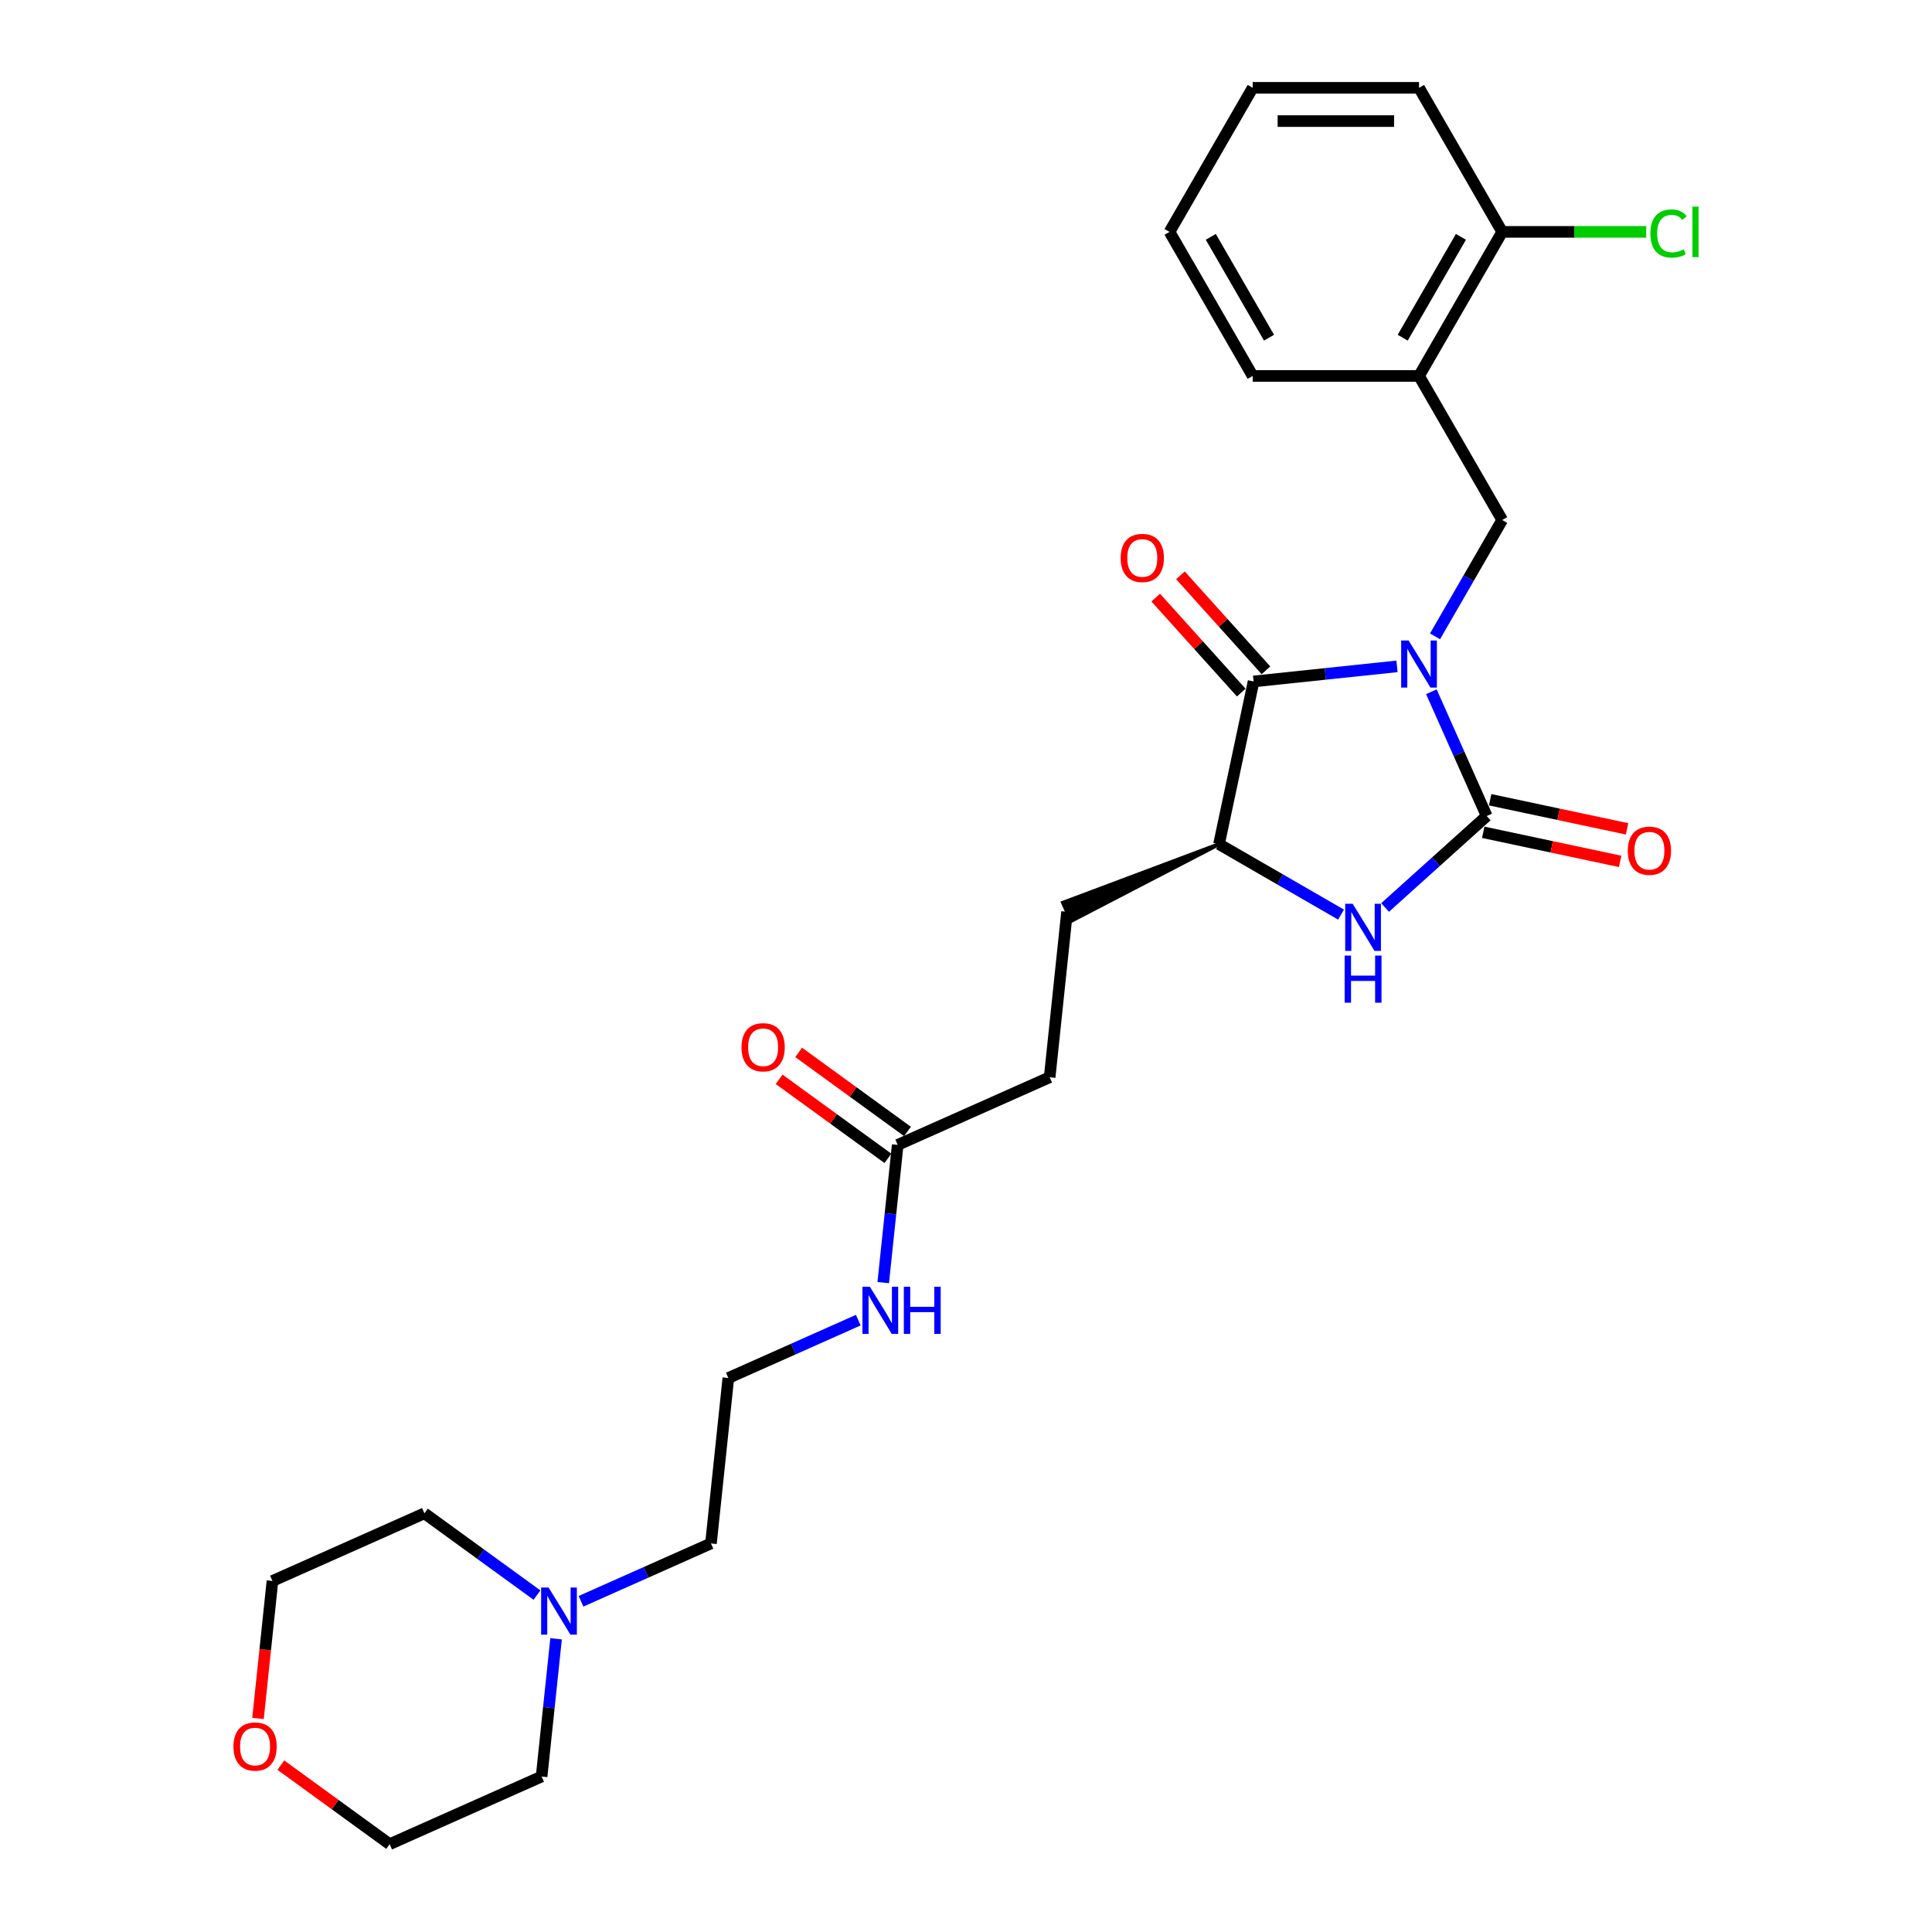 <?xml version='1.0' encoding='iso-8859-1'?>
<svg version='1.1' baseProfile='full'
              xmlns='http://www.w3.org/2000/svg'
                      xmlns:rdkit='http://www.rdkit.org/xml'
                      xmlns:xlink='http://www.w3.org/1999/xlink'
                  xml:space='preserve'
width='1000px' height='1000px' viewBox='0 0 1000 1000'>
<!-- END OF HEADER -->
<rect style='opacity:1.0;fill:#FFFFFF;stroke:none' width='1000' height='1000' x='0' y='0'> </rect>
<path class='bond-0' d='M 740.875,358.058 L 755.192,390.214' style='fill:none;fill-rule:evenodd;stroke:#0000FF;stroke-width:6px;stroke-linecap:butt;stroke-linejoin:miter;stroke-opacity:1' />
<path class='bond-0' d='M 755.192,390.214 L 769.509,422.37' style='fill:none;fill-rule:evenodd;stroke:#000000;stroke-width:6px;stroke-linecap:butt;stroke-linejoin:miter;stroke-opacity:1' />
<path class='bond-1' d='M 723.089,344.912 L 685.975,348.813' style='fill:none;fill-rule:evenodd;stroke:#0000FF;stroke-width:6px;stroke-linecap:butt;stroke-linejoin:miter;stroke-opacity:1' />
<path class='bond-1' d='M 685.975,348.813 L 648.86,352.714' style='fill:none;fill-rule:evenodd;stroke:#000000;stroke-width:6px;stroke-linecap:butt;stroke-linejoin:miter;stroke-opacity:1' />
<path class='bond-3' d='M 742.77,329.369 L 760.154,299.259' style='fill:none;fill-rule:evenodd;stroke:#0000FF;stroke-width:6px;stroke-linecap:butt;stroke-linejoin:miter;stroke-opacity:1' />
<path class='bond-3' d='M 760.154,299.259 L 777.539,269.149' style='fill:none;fill-rule:evenodd;stroke:#000000;stroke-width:6px;stroke-linecap:butt;stroke-linejoin:miter;stroke-opacity:1' />
<path class='bond-2' d='M 769.509,422.37 L 743.216,446.044' style='fill:none;fill-rule:evenodd;stroke:#000000;stroke-width:6px;stroke-linecap:butt;stroke-linejoin:miter;stroke-opacity:1' />
<path class='bond-2' d='M 743.216,446.044 L 716.924,469.718' style='fill:none;fill-rule:evenodd;stroke:#0000FF;stroke-width:6px;stroke-linecap:butt;stroke-linejoin:miter;stroke-opacity:1' />
<path class='bond-6' d='M 767.719,430.792 L 803.155,438.324' style='fill:none;fill-rule:evenodd;stroke:#000000;stroke-width:6px;stroke-linecap:butt;stroke-linejoin:miter;stroke-opacity:1' />
<path class='bond-6' d='M 803.155,438.324 L 838.592,445.856' style='fill:none;fill-rule:evenodd;stroke:#FF0000;stroke-width:6px;stroke-linecap:butt;stroke-linejoin:miter;stroke-opacity:1' />
<path class='bond-6' d='M 771.299,413.948 L 806.735,421.48' style='fill:none;fill-rule:evenodd;stroke:#000000;stroke-width:6px;stroke-linecap:butt;stroke-linejoin:miter;stroke-opacity:1' />
<path class='bond-6' d='M 806.735,421.48 L 842.172,429.013' style='fill:none;fill-rule:evenodd;stroke:#FF0000;stroke-width:6px;stroke-linecap:butt;stroke-linejoin:miter;stroke-opacity:1' />
<path class='bond-4' d='M 648.86,352.714 L 630.959,436.932' style='fill:none;fill-rule:evenodd;stroke:#000000;stroke-width:6px;stroke-linecap:butt;stroke-linejoin:miter;stroke-opacity:1' />
<path class='bond-9' d='M 655.259,346.952 L 633.125,322.371' style='fill:none;fill-rule:evenodd;stroke:#000000;stroke-width:6px;stroke-linecap:butt;stroke-linejoin:miter;stroke-opacity:1' />
<path class='bond-9' d='M 633.125,322.371 L 610.992,297.789' style='fill:none;fill-rule:evenodd;stroke:#FF0000;stroke-width:6px;stroke-linecap:butt;stroke-linejoin:miter;stroke-opacity:1' />
<path class='bond-9' d='M 642.462,358.475 L 620.329,333.893' style='fill:none;fill-rule:evenodd;stroke:#000000;stroke-width:6px;stroke-linecap:butt;stroke-linejoin:miter;stroke-opacity:1' />
<path class='bond-9' d='M 620.329,333.893 L 598.195,309.312' style='fill:none;fill-rule:evenodd;stroke:#FF0000;stroke-width:6px;stroke-linecap:butt;stroke-linejoin:miter;stroke-opacity:1' />
<path class='bond-27' d='M 694.124,473.4 L 662.542,455.166' style='fill:none;fill-rule:evenodd;stroke:#0000FF;stroke-width:6px;stroke-linecap:butt;stroke-linejoin:miter;stroke-opacity:1' />
<path class='bond-27' d='M 662.542,455.166 L 630.959,436.932' style='fill:none;fill-rule:evenodd;stroke:#000000;stroke-width:6px;stroke-linecap:butt;stroke-linejoin:miter;stroke-opacity:1' />
<path class='bond-5' d='M 777.539,269.149 L 734.489,194.584' style='fill:none;fill-rule:evenodd;stroke:#000000;stroke-width:6px;stroke-linecap:butt;stroke-linejoin:miter;stroke-opacity:1' />
<path class='bond-11' d='M 630.959,436.932 L 550.202,467.233 L 554.404,476.671 Z' style='fill:#000000;fill-rule:evenodd;fill-opacity:1;stroke:#000000;stroke-width:2px;stroke-linecap:butt;stroke-linejoin:miter;stroke-opacity:1;' />
<path class='bond-10' d='M 734.489,194.584 L 777.539,120.019' style='fill:none;fill-rule:evenodd;stroke:#000000;stroke-width:6px;stroke-linecap:butt;stroke-linejoin:miter;stroke-opacity:1' />
<path class='bond-10' d='M 726.033,174.789 L 756.168,122.594' style='fill:none;fill-rule:evenodd;stroke:#000000;stroke-width:6px;stroke-linecap:butt;stroke-linejoin:miter;stroke-opacity:1' />
<path class='bond-19' d='M 734.489,194.584 L 648.389,194.584' style='fill:none;fill-rule:evenodd;stroke:#000000;stroke-width:6px;stroke-linecap:butt;stroke-linejoin:miter;stroke-opacity:1' />
<path class='bond-7' d='M 300.734,828.822 L 334.362,813.849' style='fill:none;fill-rule:evenodd;stroke:#0000FF;stroke-width:6px;stroke-linecap:butt;stroke-linejoin:miter;stroke-opacity:1' />
<path class='bond-7' d='M 334.362,813.849 L 367.991,798.877' style='fill:none;fill-rule:evenodd;stroke:#000000;stroke-width:6px;stroke-linecap:butt;stroke-linejoin:miter;stroke-opacity:1' />
<path class='bond-20' d='M 287.827,848.241 L 284.081,883.883' style='fill:none;fill-rule:evenodd;stroke:#0000FF;stroke-width:6px;stroke-linecap:butt;stroke-linejoin:miter;stroke-opacity:1' />
<path class='bond-20' d='M 284.081,883.883 L 280.335,919.525' style='fill:none;fill-rule:evenodd;stroke:#000000;stroke-width:6px;stroke-linecap:butt;stroke-linejoin:miter;stroke-opacity:1' />
<path class='bond-21' d='M 277.935,825.615 L 248.806,804.452' style='fill:none;fill-rule:evenodd;stroke:#0000FF;stroke-width:6px;stroke-linecap:butt;stroke-linejoin:miter;stroke-opacity:1' />
<path class='bond-21' d='M 248.806,804.452 L 219.678,783.289' style='fill:none;fill-rule:evenodd;stroke:#000000;stroke-width:6px;stroke-linecap:butt;stroke-linejoin:miter;stroke-opacity:1' />
<path class='bond-8' d='M 464.647,592.6 L 543.303,557.58' style='fill:none;fill-rule:evenodd;stroke:#000000;stroke-width:6px;stroke-linecap:butt;stroke-linejoin:miter;stroke-opacity:1' />
<path class='bond-12' d='M 469.708,585.635 L 441.552,565.179' style='fill:none;fill-rule:evenodd;stroke:#000000;stroke-width:6px;stroke-linecap:butt;stroke-linejoin:miter;stroke-opacity:1' />
<path class='bond-12' d='M 441.552,565.179 L 413.397,544.723' style='fill:none;fill-rule:evenodd;stroke:#FF0000;stroke-width:6px;stroke-linecap:butt;stroke-linejoin:miter;stroke-opacity:1' />
<path class='bond-12' d='M 459.586,599.566 L 431.43,579.11' style='fill:none;fill-rule:evenodd;stroke:#000000;stroke-width:6px;stroke-linecap:butt;stroke-linejoin:miter;stroke-opacity:1' />
<path class='bond-12' d='M 431.43,579.11 L 403.275,558.654' style='fill:none;fill-rule:evenodd;stroke:#FF0000;stroke-width:6px;stroke-linecap:butt;stroke-linejoin:miter;stroke-opacity:1' />
<path class='bond-14' d='M 464.647,592.6 L 460.901,628.242' style='fill:none;fill-rule:evenodd;stroke:#000000;stroke-width:6px;stroke-linecap:butt;stroke-linejoin:miter;stroke-opacity:1' />
<path class='bond-14' d='M 460.901,628.242 L 457.154,663.884' style='fill:none;fill-rule:evenodd;stroke:#0000FF;stroke-width:6px;stroke-linecap:butt;stroke-linejoin:miter;stroke-opacity:1' />
<path class='bond-16' d='M 777.539,120.019 L 814.811,120.019' style='fill:none;fill-rule:evenodd;stroke:#000000;stroke-width:6px;stroke-linecap:butt;stroke-linejoin:miter;stroke-opacity:1' />
<path class='bond-16' d='M 814.811,120.019 L 852.084,120.019' style='fill:none;fill-rule:evenodd;stroke:#00CC00;stroke-width:6px;stroke-linecap:butt;stroke-linejoin:miter;stroke-opacity:1' />
<path class='bond-24' d='M 777.539,120.019 L 734.489,45.455' style='fill:none;fill-rule:evenodd;stroke:#000000;stroke-width:6px;stroke-linecap:butt;stroke-linejoin:miter;stroke-opacity:1' />
<path class='bond-15' d='M 552.303,471.952 L 543.303,557.58' style='fill:none;fill-rule:evenodd;stroke:#000000;stroke-width:6px;stroke-linecap:butt;stroke-linejoin:miter;stroke-opacity:1' />
<path class='bond-13' d='M 133.544,889.455 L 137.283,853.882' style='fill:none;fill-rule:evenodd;stroke:#FF0000;stroke-width:6px;stroke-linecap:butt;stroke-linejoin:miter;stroke-opacity:1' />
<path class='bond-13' d='M 137.283,853.882 L 141.022,818.309' style='fill:none;fill-rule:evenodd;stroke:#000000;stroke-width:6px;stroke-linecap:butt;stroke-linejoin:miter;stroke-opacity:1' />
<path class='bond-29' d='M 145.367,913.633 L 173.523,934.089' style='fill:none;fill-rule:evenodd;stroke:#FF0000;stroke-width:6px;stroke-linecap:butt;stroke-linejoin:miter;stroke-opacity:1' />
<path class='bond-29' d='M 173.523,934.089 L 201.678,954.545' style='fill:none;fill-rule:evenodd;stroke:#000000;stroke-width:6px;stroke-linecap:butt;stroke-linejoin:miter;stroke-opacity:1' />
<path class='bond-17' d='M 444.247,683.304 L 410.619,698.276' style='fill:none;fill-rule:evenodd;stroke:#0000FF;stroke-width:6px;stroke-linecap:butt;stroke-linejoin:miter;stroke-opacity:1' />
<path class='bond-17' d='M 410.619,698.276 L 376.991,713.249' style='fill:none;fill-rule:evenodd;stroke:#000000;stroke-width:6px;stroke-linecap:butt;stroke-linejoin:miter;stroke-opacity:1' />
<path class='bond-18' d='M 376.991,713.249 L 367.991,798.877' style='fill:none;fill-rule:evenodd;stroke:#000000;stroke-width:6px;stroke-linecap:butt;stroke-linejoin:miter;stroke-opacity:1' />
<path class='bond-25' d='M 648.389,194.584 L 605.339,120.019' style='fill:none;fill-rule:evenodd;stroke:#000000;stroke-width:6px;stroke-linecap:butt;stroke-linejoin:miter;stroke-opacity:1' />
<path class='bond-25' d='M 656.844,174.789 L 626.709,122.594' style='fill:none;fill-rule:evenodd;stroke:#000000;stroke-width:6px;stroke-linecap:butt;stroke-linejoin:miter;stroke-opacity:1' />
<path class='bond-22' d='M 280.335,919.525 L 201.678,954.545' style='fill:none;fill-rule:evenodd;stroke:#000000;stroke-width:6px;stroke-linecap:butt;stroke-linejoin:miter;stroke-opacity:1' />
<path class='bond-23' d='M 219.678,783.289 L 141.022,818.309' style='fill:none;fill-rule:evenodd;stroke:#000000;stroke-width:6px;stroke-linecap:butt;stroke-linejoin:miter;stroke-opacity:1' />
<path class='bond-28' d='M 734.489,45.455 L 648.389,45.455' style='fill:none;fill-rule:evenodd;stroke:#000000;stroke-width:6px;stroke-linecap:butt;stroke-linejoin:miter;stroke-opacity:1' />
<path class='bond-28' d='M 721.574,62.675 L 661.304,62.675' style='fill:none;fill-rule:evenodd;stroke:#000000;stroke-width:6px;stroke-linecap:butt;stroke-linejoin:miter;stroke-opacity:1' />
<path class='bond-26' d='M 605.339,120.019 L 648.389,45.455' style='fill:none;fill-rule:evenodd;stroke:#000000;stroke-width:6px;stroke-linecap:butt;stroke-linejoin:miter;stroke-opacity:1' />
<path  class='atom-0' d='M 729.099 331.522
L 737.089 344.437
Q 737.881 345.711, 739.155 348.019
Q 740.43 350.326, 740.498 350.464
L 740.498 331.522
L 743.736 331.522
L 743.736 355.905
L 740.395 355.905
L 731.82 341.785
Q 730.821 340.132, 729.753 338.238
Q 728.72 336.343, 728.41 335.758
L 728.41 355.905
L 725.242 355.905
L 725.242 331.522
L 729.099 331.522
' fill='#0000FF'/>
<path  class='atom-3' d='M 700.134 467.79
L 708.124 480.705
Q 708.916 481.98, 710.191 484.287
Q 711.465 486.595, 711.534 486.732
L 711.534 467.79
L 714.771 467.79
L 714.771 492.174
L 711.43 492.174
L 702.855 478.053
Q 701.856 476.4, 700.788 474.506
Q 699.755 472.612, 699.445 472.026
L 699.445 492.174
L 696.277 492.174
L 696.277 467.79
L 700.134 467.79
' fill='#0000FF'/>
<path  class='atom-3' d='M 695.984 494.612
L 699.29 494.612
L 699.29 504.979
L 711.758 504.979
L 711.758 494.612
L 715.064 494.612
L 715.064 518.996
L 711.758 518.996
L 711.758 507.734
L 699.29 507.734
L 699.29 518.996
L 695.984 518.996
L 695.984 494.612
' fill='#0000FF'/>
<path  class='atom-7' d='M 842.534 440.34
Q 842.534 434.485, 845.427 431.213
Q 848.32 427.942, 853.727 427.942
Q 859.134 427.942, 862.027 431.213
Q 864.92 434.485, 864.92 440.34
Q 864.92 446.264, 861.993 449.639
Q 859.065 452.979, 853.727 452.979
Q 848.355 452.979, 845.427 449.639
Q 842.534 446.298, 842.534 440.34
M 853.727 450.224
Q 857.447 450.224, 859.444 447.745
Q 861.476 445.23, 861.476 440.34
Q 861.476 435.553, 859.444 433.142
Q 857.447 430.697, 853.727 430.697
Q 850.008 430.697, 847.976 433.108
Q 845.978 435.518, 845.978 440.34
Q 845.978 445.265, 847.976 447.745
Q 850.008 450.224, 853.727 450.224
' fill='#FF0000'/>
<path  class='atom-8' d='M 283.945 821.705
L 291.935 834.62
Q 292.727 835.895, 294.001 838.202
Q 295.275 840.51, 295.344 840.647
L 295.344 821.705
L 298.582 821.705
L 298.582 846.089
L 295.241 846.089
L 286.665 831.968
Q 285.667 830.315, 284.599 828.421
Q 283.566 826.527, 283.256 825.941
L 283.256 846.089
L 280.087 846.089
L 280.087 821.705
L 283.945 821.705
' fill='#0000FF'/>
<path  class='atom-10' d='M 580.055 288.798
Q 580.055 282.943, 582.948 279.671
Q 585.841 276.399, 591.248 276.399
Q 596.655 276.399, 599.548 279.671
Q 602.441 282.943, 602.441 288.798
Q 602.441 294.721, 599.514 298.096
Q 596.586 301.437, 591.248 301.437
Q 585.876 301.437, 582.948 298.096
Q 580.055 294.756, 580.055 288.798
M 591.248 298.682
Q 594.968 298.682, 596.965 296.202
Q 598.997 293.688, 598.997 288.798
Q 598.997 284.011, 596.965 281.6
Q 594.968 279.154, 591.248 279.154
Q 587.529 279.154, 585.497 281.565
Q 583.499 283.976, 583.499 288.798
Q 583.499 293.723, 585.497 296.202
Q 587.529 298.682, 591.248 298.682
' fill='#FF0000'/>
<path  class='atom-13' d='M 383.797 542.061
Q 383.797 536.206, 386.69 532.934
Q 389.583 529.663, 394.99 529.663
Q 400.397 529.663, 403.29 532.934
Q 406.183 536.206, 406.183 542.061
Q 406.183 547.985, 403.256 551.36
Q 400.329 554.7, 394.99 554.7
Q 389.618 554.7, 386.69 551.36
Q 383.797 548.019, 383.797 542.061
M 394.99 551.945
Q 398.71 551.945, 400.707 549.466
Q 402.739 546.951, 402.739 542.061
Q 402.739 537.274, 400.707 534.863
Q 398.71 532.418, 394.99 532.418
Q 391.271 532.418, 389.239 534.829
Q 387.241 537.239, 387.241 542.061
Q 387.241 546.986, 389.239 549.466
Q 391.271 551.945, 394.99 551.945
' fill='#FF0000'/>
<path  class='atom-14' d='M 120.829 904.006
Q 120.829 898.151, 123.722 894.879
Q 126.615 891.608, 132.022 891.608
Q 137.429 891.608, 140.322 894.879
Q 143.215 898.151, 143.215 904.006
Q 143.215 909.93, 140.288 913.305
Q 137.36 916.646, 132.022 916.646
Q 126.649 916.646, 123.722 913.305
Q 120.829 909.964, 120.829 904.006
M 132.022 913.89
Q 135.741 913.89, 137.739 911.411
Q 139.771 908.897, 139.771 904.006
Q 139.771 899.219, 137.739 896.808
Q 135.741 894.363, 132.022 894.363
Q 128.302 894.363, 126.27 896.774
Q 124.273 899.184, 124.273 904.006
Q 124.273 908.931, 126.27 911.411
Q 128.302 913.89, 132.022 913.89
' fill='#FF0000'/>
<path  class='atom-15' d='M 450.257 666.037
L 458.247 678.952
Q 459.039 680.226, 460.313 682.534
Q 461.588 684.841, 461.657 684.979
L 461.657 666.037
L 464.894 666.037
L 464.894 690.421
L 461.553 690.421
L 452.978 676.3
Q 451.979 674.647, 450.911 672.753
Q 449.878 670.859, 449.568 670.273
L 449.568 690.421
L 446.4 690.421
L 446.4 666.037
L 450.257 666.037
' fill='#0000FF'/>
<path  class='atom-15' d='M 467.821 666.037
L 471.128 666.037
L 471.128 676.403
L 483.595 676.403
L 483.595 666.037
L 486.901 666.037
L 486.901 690.421
L 483.595 690.421
L 483.595 679.159
L 471.128 679.159
L 471.128 690.421
L 467.821 690.421
L 467.821 666.037
' fill='#0000FF'/>
<path  class='atom-17' d='M 854.237 120.863
Q 854.237 114.802, 857.061 111.633
Q 859.919 108.43, 865.326 108.43
Q 870.354 108.43, 873.041 111.978
L 870.768 113.837
Q 868.805 111.254, 865.326 111.254
Q 861.641 111.254, 859.678 113.734
Q 857.749 116.179, 857.749 120.863
Q 857.749 125.685, 859.747 128.164
Q 861.779 130.644, 865.705 130.644
Q 868.391 130.644, 871.525 129.025
L 872.49 131.608
Q 871.215 132.435, 869.287 132.917
Q 867.358 133.399, 865.223 133.399
Q 859.919 133.399, 857.061 130.162
Q 854.237 126.925, 854.237 120.863
' fill='#00CC00'/>
<path  class='atom-17' d='M 876.003 106.949
L 879.171 106.949
L 879.171 133.089
L 876.003 133.089
L 876.003 106.949
' fill='#00CC00'/>
</svg>
